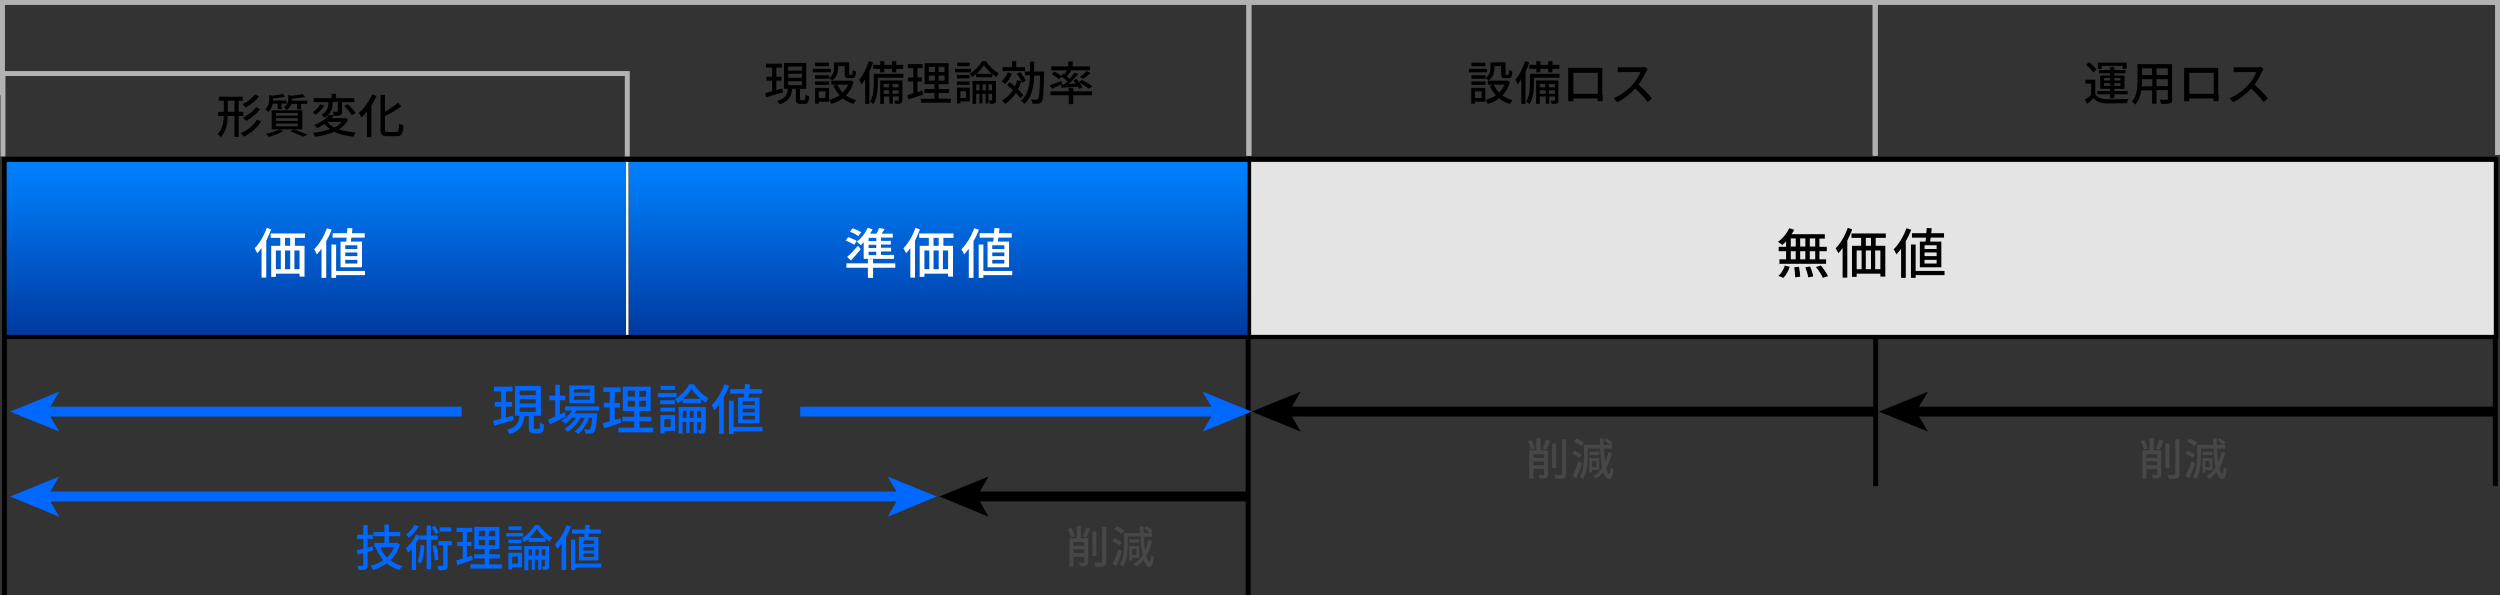 <?xml version="1.0" encoding="utf-8"?>
<!-- Generator: Adobe Illustrator 27.7.0, SVG Export Plug-In . SVG Version: 6.00 Build 0)  -->
<svg version="1.1" id="レイヤー_1" xmlns="http://www.w3.org/2000/svg" xmlns:xlink="http://www.w3.org/1999/xlink" x="0px"
	 y="0px" width="1013.1px" height="241.2px" viewBox="0 0 1013.1 241.2" style="enable-background:new 0 0 1013.1 241.2;"
	 xml:space="preserve">
<rect x="0" y="0" width="1013.1" height="241.2" fill="#333333" stroke="none"/>
<style type="text/css">
	.st0{fill:url(#SVGID_1_);stroke:#000000;stroke-width:1.001;stroke-miterlimit:10;}
	
		.st1{fill:url(#SVGID_00000086683199066444526100000007204584730576802445_);stroke:#000000;stroke-width:1.001;stroke-miterlimit:10;}
	.st2{fill:#E4E4E4;stroke:#000000;stroke-width:1.417;stroke-miterlimit:10;}
	.st3{fill:#FFFFFF;}
	.st4{fill:#0067FF;}
	.st5{fill:#474747;}
	.st6{fill:none;stroke:#B2B2B2;stroke-width:2;stroke-miterlimit:10;}
	.st7{fill:none;stroke:#000000;stroke-width:2;stroke-miterlimit:10;}
	.st8{fill:none;stroke:#FFFFFF;stroke-width:1.004;stroke-miterlimit:10;}
</style>
<linearGradient id="SVGID_1_" gradientUnits="userSpaceOnUse" x1="127.784" y1="136.767" x2="127.784" y2="64.012">
	<stop  offset="0" style="stop-color:#00379D"/>
	<stop  offset="0.278" style="stop-color:#004EBC"/>
	<stop  offset="0.76" style="stop-color:#0073EC"/>
	<stop  offset="1" style="stop-color:#0081FF"/>
</linearGradient>
<rect x="1.3" y="64" class="st0" width="253" height="72.8"/>
<linearGradient id="SVGID_00000181772227818823647000000001957658915203578530_" gradientUnits="userSpaceOnUse" x1="380.207" y1="136.767" x2="380.207" y2="64.012">
	<stop  offset="0" style="stop-color:#00379D"/>
	<stop  offset="0.278" style="stop-color:#004EBC"/>
	<stop  offset="0.76" style="stop-color:#0073EC"/>
	<stop  offset="1" style="stop-color:#0081FF"/>
</linearGradient>
<rect x="254.3" y="64" style="fill:url(#SVGID_00000181772227818823647000000001957658915203578530_);stroke:#000000;stroke-width:1.001;stroke-miterlimit:10;" width="251.9" height="72.8"/>
<rect x="506.3" y="64.2" class="st2" width="505" height="72.5"/>
<g>
	<path class="st3" d="M109.9,93c-0.6,1.5-1.3,3.1-2,4.5v15H106v-12c-0.6,0.8-1.1,1.5-1.7,2.1c-0.2-0.4-0.8-1.5-1.1-2
		c2-2,3.8-5.1,4.9-8.3L109.9,93z M119.5,96.4v3.2h3.9v12.5h-2v-1.2h-9.6v1.3h-1.9V99.6h3.7v-3.2h-3.9v-1.8h13.9v1.8H119.5z
		 M111.8,109.1h2v-7.6h-2V109.1z M117.6,96.4h-2.1v3.2h2.1V96.4z M115.5,101.5v7.6h2.1v-7.6H115.5z M121.4,101.5h-2.1v7.6h2.1V101.5
		z"/>
	<path class="st3" d="M134.4,93.1c-0.6,1.6-1.3,3.1-2.2,4.6v14.9h-1.9v-11.8c-0.6,0.8-1.3,1.6-1.9,2.3c-0.2-0.5-0.8-1.6-1.1-2.1
		c2.1-2,4-5.3,5.2-8.5L134.4,93.1z M147.9,111.5h-11.7v1.1h-1.9V99.1h1.9v10.7h11.7V111.5z M140.3,97.9c0.1-0.5,0.1-1,0.2-1.6h-5.7
		v-1.8h5.8c0.1-0.7,0.1-1.5,0.2-2.1l2,0.1c0,0.6-0.1,1.3-0.2,2h5.2v1.8h-5.4c-0.1,0.5-0.2,1.1-0.2,1.6h4.5v10.4H138V97.9H140.3z
		 M144.8,99.4h-4.9v1.5h4.9V99.4z M144.8,102.3h-4.9v1.5h4.9V102.3z M144.8,105.3h-4.9v1.5h4.9V105.3z"/>
</g>
<g>
	<path d="M96.7,47v8.5H95V47h-2.7c-0.1,3.1-0.6,6.2-2.8,8.6c-0.3-0.4-0.9-1-1.3-1.2c2-2.1,2.4-4.7,2.5-7.4h-2.3v-1.7h2.3v-4.5h-2
		v-1.6h9.7v1.6h-1.7v4.5h1.9V47H96.7z M95,45.3v-4.5h-2.7v4.5H95z M105.8,49.2c-1.6,2.7-4.2,4.8-7,6.2c-0.3-0.5-0.8-1-1.3-1.4
		c2.7-1.1,5.2-3.1,6.6-5.5L105.8,49.2z M105,39c-1.4,1.8-3.5,3.5-5.4,4.6c-0.3-0.4-0.8-0.9-1.3-1.3c1.8-0.9,3.9-2.5,5-4L105,39z
		 M105.4,44.2c-1.4,1.9-3.6,3.7-5.6,4.8c-0.3-0.4-0.8-0.9-1.3-1.3c1.9-1,4.1-2.6,5.3-4.3L105.4,44.2z"/>
	<path d="M110.5,42.1c-0.2,1.1-0.7,2.3-1.8,3.3c-0.2-0.4-0.8-0.9-1.2-1.1c1.4-1.2,1.6-2.8,1.6-4v-1.8l1.2,0.3
		c1.6-0.2,3.2-0.5,4.2-0.8l1.1,1.1c-1.4,0.4-3.3,0.7-5,0.8v0.4c0,0.1,0,0.3,0,0.4h5.5v1.3h-2v2.2h-1.6v-2.2H110.5z M114.8,53.1
		c-1.5,0.9-3.9,1.8-5.8,2.4c-0.3-0.3-0.9-1-1.3-1.3c2-0.4,4.2-1,5.5-1.8L114.8,53.1z M110.1,44.7h12.4v7.7h-12.4V44.7z M111.8,46.9
		h8.9v-1.1h-8.9V46.9z M111.8,49h8.9v-1.1h-8.9V49z M111.8,51.2h8.9v-1.1h-8.9V51.2z M118.1,42.1c-0.3,0.9-0.9,1.8-2,2.5
		c-0.2-0.4-0.7-1-1.1-1.2c1.6-1,1.8-2.2,1.8-3.2v-1.7l1.3,0.3c1.7-0.2,3.4-0.4,4.5-0.7l1.1,1.1c-1.5,0.4-3.5,0.7-5.4,0.8v0.3
		c0,0.2,0,0.3,0,0.5h6.2v1.3H122v2.2h-1.6v-2.2H118.1z M119,52.4c2,0.7,4.3,1.6,5.7,2.2l-2,0.8c-1.1-0.6-3.1-1.5-5.1-2.1L119,52.4z"
		/>
	<path d="M141.1,48.6c-0.9,1.6-2.2,2.8-3.8,3.8c1.9,0.7,4.3,1.1,6.9,1.3c-0.4,0.4-0.8,1.2-1,1.7c-3-0.3-5.6-0.9-7.7-2
		c-2.3,1-5,1.7-7.8,2c-0.1-0.4-0.5-1.2-0.9-1.6c2.5-0.2,4.9-0.7,7-1.5c-0.9-0.6-1.6-1.3-2.2-2.1c-0.9,0.6-1.9,1.2-3.1,1.7
		c-0.2-0.4-0.8-1-1.1-1.3c2.9-1.1,4.9-2.6,6-4.1l1.9,0.3c-0.3,0.4-0.6,0.7-0.9,1.1h5.4l0.3-0.1L141.1,48.6z M131.4,42.7
		c-0.8,1.4-2.1,2.9-3.5,3.8c-0.3-0.3-0.9-0.8-1.2-1c1.3-0.8,2.5-2.1,3-3.2L131.4,42.7z M134.8,41.4c0,2-0.3,4.5-3.2,6.3
		c-0.3-0.4-0.9-0.9-1.3-1.2c2.6-1.5,2.8-3.6,2.8-5.1h-6v-1.6h7.3V38h1.8v1.8h7.4v1.6h-5v3.8c0,0.8-0.1,1.3-0.7,1.5
		c-0.6,0.2-1.4,0.2-2.6,0.2c-0.1-0.5-0.3-1.1-0.5-1.6c0.8,0,1.6,0,1.8,0c0.2,0,0.3-0.1,0.3-0.3v-3.8L134.8,41.4L134.8,41.4z
		 M132.7,49.4c0.7,0.9,1.6,1.7,2.8,2.3c1.2-0.6,2.2-1.4,3-2.3L132.7,49.4L132.7,49.4z M140.9,42.2c1.2,1,2.6,2.6,3.2,3.6l-1.5,0.9
		c-0.6-1-1.9-2.6-3.1-3.7L140.9,42.2z"/>
	<path d="M152.6,38.9c-0.6,1.3-1.3,2.6-2.1,3.9v12.7h-1.8V45.2c-0.7,0.9-1.5,1.7-2.2,2.4c-0.2-0.5-0.7-1.4-1.1-1.8
		c2.1-1.8,4.1-4.6,5.4-7.5L152.6,38.9z M160.5,53.5c1,0,1.1-0.7,1.3-3.4c0.4,0.3,1.2,0.6,1.7,0.8c-0.2,3.2-0.7,4.3-2.8,4.3H157
		c-2.1,0-2.8-0.6-2.8-2.9V38.5h1.8v6.8c2-1.1,4-2.5,5.3-3.7l1.3,1.5c-1.8,1.4-4.3,2.8-6.6,3.9v5.2c0,1.1,0.2,1.3,1.2,1.3H160.5z"/>
</g>
<g>
	<path d="M317.3,37.4c-2.4,0.7-4.9,1.4-6.8,2l-0.4-1.7c0.8-0.2,1.8-0.4,2.8-0.7v-4.3h-2.3v-1.6h2.3v-3.7h-2.5v-1.6h6.5v1.6h-2.3v3.7
		h2.1v1.6h-2.1v3.8l2.4-0.7L317.3,37.4z M325.9,40.5c0.4,0,0.5-0.3,0.5-2.2c0.3,0.3,1,0.6,1.5,0.7c-0.2,2.4-0.6,3.1-1.8,3.1h-1.7
		c-1.5,0-1.9-0.5-1.9-2.1v-4H321c-0.3,3-1.3,5.1-5.1,6.3c-0.2-0.4-0.6-1.1-1-1.4c3.4-0.9,4.1-2.5,4.4-4.9h-1.6V25.5h9V36h-2.5v4
		c0,0.5,0.1,0.6,0.5,0.6H325.9z M319.4,28.6h5.6V27h-5.6V28.6z M319.4,31.5h5.6v-1.6h-5.6V31.5z M319.4,34.5h5.6v-1.6h-5.6V34.5z"/>
	<path d="M336.7,29.3h-7.3v-1.4h7.3V29.3z M336,41.2h-4.2v0.8h-1.5v-6.4h5.7V41.2z M336,31.6c1.7-1.2,2-2.7,2-4v-2.3h6.1v4.5
		c0,0.4,0,0.5,0.3,0.5h0.7c0.3,0,0.4-0.2,0.4-2c0.3,0.3,1,0.6,1.4,0.6c-0.1,2.3-0.6,2.8-1.7,2.8h-1.2c-1.3,0-1.7-0.4-1.7-2v-2.9
		h-2.7v0.7c0,1.7-0.4,3.8-2.4,5.1C337,32.4,336.4,31.8,336,31.6v0.3h-5.7v-1.4h5.7V31.6z M330.3,33h5.7v1.4h-5.7V33z M335.9,26.8
		h-5.6v-1.4h5.6V26.8z M331.8,37v2.7h2.7V37H331.8z M345.9,33.2c-0.6,2.3-1.7,4.1-3.1,5.5c1.2,0.8,2.6,1.5,4.2,1.9
		c-0.4,0.3-0.9,1.1-1.1,1.5c-1.7-0.5-3.1-1.2-4.4-2.2c-1.3,1-2.9,1.7-4.6,2.2c-0.2-0.4-0.6-1.2-0.9-1.6c1.5-0.4,3-1,4.2-1.9
		c-1-1.1-1.8-2.3-2.5-3.8l1.6-0.5c0.5,1.2,1.3,2.3,2.2,3.2c0.9-0.9,1.7-2,2.2-3.2h-6.8v-1.6h7.6l0.3-0.1L345.9,33.2z"/>
	<path d="M353.8,25.3c-0.4,1.3-0.9,2.5-1.5,3.7v13.1h-1.7V32.1c-0.5,0.8-1,1.5-1.5,2.1c-0.2-0.4-0.6-1.4-0.9-1.9
		c1.6-1.8,3-4.7,3.9-7.5L353.8,25.3z M366.1,31.5h-10.4V34c0,2.4-0.3,5.9-1.8,8.2c-0.3-0.3-0.9-0.9-1.3-1.1c1.3-2.1,1.5-5,1.5-7.1
		v-4.1h12V31.5z M356.7,27.9h-2.9v-1.6h2.9v-1.5h1.6v1.5h3.2v-1.5h1.7v1.5h2.8v1.6h-2.8v1.4h-1.7v-1.4h-3.2v1.4h-1.6V27.9z
		 M365.6,40.6c0,0.7-0.1,1.1-0.6,1.3c-0.5,0.2-1.2,0.2-2.2,0.2c-0.1-0.4-0.2-1-0.4-1.3c0.7,0,1.3,0,1.5,0c0.2,0,0.3-0.1,0.3-0.3
		v-1.4h-2.4v2.9h-1.4v-2.9h-2.2v3h-1.5v-9.5h9V40.6z M358.1,34v1.4h2.2V34H358.1z M360.3,38v-1.4h-2.2V38H360.3z M361.7,34v1.4h2.4
		V34H361.7z M364.1,38v-1.4h-2.4V38H364.1z"/>
	<path d="M374.1,38.3c-2.1,0.7-4.3,1.5-6,2l-0.4-1.8c0.7-0.2,1.5-0.4,2.4-0.7V33h-2.1v-1.6h2.1v-3.8h-2.2V26h6v1.6h-2.1v3.8h1.8V33
		h-1.8v4.3c0.6-0.2,1.3-0.4,2-0.6L374.1,38.3z M385.3,40v1.6h-12.1V40h5.5v-2.3h-4.1v-1.6h4.1v-2h-4v-8.5h9.7v8.5h-4v2h4.2v1.6h-4.2
		V40H385.3z M376.4,29.2h2.5v-2.1h-2.5V29.2z M376.4,32.7h2.5v-2.1h-2.5V32.7z M382.8,27.1h-2.4v2.1h2.4V27.1z M382.8,30.6h-2.4v2.1
		h2.4V30.6z"/>
	<path d="M393.5,29.3H387v-1.4h6.5V29.3z M392.9,41.1h-3.7v0.8h-1.4v-6.4h5.2V41.1z M392.9,31.8h-5.1v-1.4h5.1V31.8z M387.8,33h5.1
		v1.4h-5.1V33z M392.9,26.8h-5v-1.4h5V26.8z M389.2,37v2.7h2.3V37H389.2z M399.5,24.8c1.3,1.9,3.3,3.9,5.2,4.9c-0.3,0.4-0.7,1-1,1.5
		c-0.5-0.3-1.1-0.8-1.6-1.2v1.3h-6.5v-1.3c-0.6,0.5-1.1,0.9-1.7,1.3c-0.2-0.4-0.6-1.1-0.9-1.4c2-1.2,4-3.4,5-5.1H399.5z M403.6,40.6
		c0,0.7-0.1,1.1-0.6,1.3c-0.4,0.2-1,0.2-1.8,0.2c-0.1-0.4-0.2-1-0.4-1.4c0.5,0,0.9,0,1,0c0.2,0,0.2-0.1,0.2-0.2V38h-1.4v3.9h-1.2V38
		h-1.3v3.9h-1.2V38h-1.3v4.1h-1.5v-9.3h9.5V40.6z M396.9,36.6v-2.4h-1.3v2.4H396.9z M401.9,29.9c-1.2-1.1-2.4-2.4-3.2-3.5
		c-0.7,1.1-1.7,2.4-2.9,3.5H401.9z M399.5,36.6v-2.4h-1.3v2.4H399.5z M402,36.6v-2.4h-1.4v2.4H402z"/>
	<path d="M410.1,29.8c-0.6,1.6-1.7,3.3-2.8,4.3c-0.3-0.3-1-0.8-1.4-1.1c1-0.9,2-2.3,2.5-3.7L410.1,29.8z M413.8,32.9
		c-0.3,1.2-0.8,2.3-1.3,3.3c0.9,0.8,1.7,1.6,2.2,2.3l-1.1,1.4c-0.4-0.6-1.1-1.4-1.9-2.2c-1.2,1.8-2.6,3.3-4.4,4.4
		c-0.2-0.4-0.9-1.1-1.2-1.4c1.8-1,3.3-2.4,4.4-4.2c-0.8-0.7-1.6-1.4-2.4-2l1-1.2c0.7,0.5,1.4,1.1,2.2,1.7c0.4-0.8,0.6-1.6,0.9-2.5
		L413.8,32.9z M415.5,28.8h-9.2v-1.6h3.8v-2.4h1.7v2.4h3.6V28.8z M414.2,33.5c-0.4-1-1.3-2.5-2.2-3.6l1.4-0.7
		c0.9,1.1,1.9,2.5,2.3,3.5L414.2,33.5z M423.1,29c0,0,0,0.6,0,0.8c-0.2,7.8-0.3,10.5-0.9,11.4c-0.4,0.6-0.8,0.7-1.4,0.8
		c-0.6,0.1-1.5,0.1-2.4,0c0-0.5-0.2-1.2-0.5-1.7c0.9,0.1,1.7,0.1,2.1,0.1c0.3,0,0.5-0.1,0.7-0.3c0.4-0.5,0.6-2.9,0.8-9.5h-2.4
		c-0.2,4.9-1.1,9-4,11.5c-0.3-0.4-0.9-1-1.3-1.3c2.7-2.3,3.4-5.9,3.6-10.3h-2.1V29h2.1c0-1.3,0-2.6,0-4h1.7c0,1.4,0,2.7-0.1,4H423.1
		z"/>
	<path d="M429.9,34.3c-1.2,0.6-2.5,1.2-3.6,1.7l-0.9-1.4c1.2-0.4,3-1.1,4.7-1.8l0.3,1.3l-0.3,0.2l1.2-0.1c0.4-0.4,0.9-0.9,1.3-1.3
		c-0.7-0.6-1.8-1.4-2.7-2l0.9-1c0.2,0.1,0.3,0.2,0.5,0.3c0.4-0.6,0.8-1.2,1.1-1.7h-6.4v-1.6h6.9v-2h1.8v2h7v1.6h-8l0.4,0.2
		c-0.6,0.8-1.3,1.6-1.8,2.3c0.4,0.3,0.9,0.6,1.2,0.9c0.7-0.8,1.4-1.6,1.9-2.4L437,30c-1.1,1.3-2.5,2.8-3.8,4l2.7-0.1
		c-0.3-0.4-0.6-0.9-0.9-1.3l1.3-0.6c0.3,0.4,0.7,0.8,1,1.3l1.1-0.9c1.4,0.7,3.2,1.7,4.2,2.5l-1.3,1.1c-0.8-0.7-2.4-1.8-3.8-2.5
		c0.5,0.7,0.9,1.3,1.1,1.9l-1.3,0.7c-0.1-0.3-0.3-0.6-0.5-1c-2.4,0.2-4.7,0.4-6.5,0.5L429.9,34.3z M434.9,37h7.6v1.6h-7.6v3.6h-1.8
		v-3.6h-7.4V37h7.4v-1.4h1.8V37z M427.3,29c1,0.5,2.3,1.4,3,2l-1.2,1.1c-0.6-0.6-1.9-1.5-2.9-2.1L427.3,29z M437.6,31.2
		c0.9-0.6,2.1-1.7,2.8-2.4l1.6,0.8c-1,0.9-2.1,1.7-3,2.3L437.6,31.2z"/>
</g>
<g>
	<path class="st4" d="M208.2,170.2c-2.8,0.8-5.7,1.7-7.9,2.3l-0.5-2c0.9-0.2,2.1-0.5,3.3-0.8v-4.9h-2.6v-1.9h2.6v-4.3h-2.9v-1.9h7.5
		v1.9h-2.7v4.3h2.5v1.9h-2.5v4.4l2.8-0.8L208.2,170.2z M218.2,173.9c0.5,0,0.6-0.3,0.6-2.6c0.4,0.3,1.2,0.6,1.7,0.8
		c-0.2,2.8-0.7,3.5-2.1,3.5h-1.9c-1.8,0-2.2-0.6-2.2-2.4v-4.6h-1.8c-0.4,3.5-1.5,6-6,7.3c-0.2-0.5-0.7-1.3-1.1-1.7
		c3.9-1,4.8-2.9,5.1-5.7h-1.8v-12.1h10.5v12.1h-2.9v4.6c0,0.6,0.1,0.7,0.5,0.7H218.2z M210.6,160.1h6.5v-1.8h-6.5V160.1z
		 M210.6,163.5h6.5v-1.8h-6.5V163.5z M210.6,166.9h6.5v-1.8h-6.5V166.9z"/>
	<path class="st4" d="M229.3,168.8c-2.2,1.1-4.6,2.3-6.4,3.2l-0.8-2c0.8-0.3,1.8-0.7,2.9-1.2v-6.6h-2.4v-1.9h2.4v-4.4h1.9v4.4h2.2
		v1.9h-2.2v5.7c0.7-0.3,1.3-0.6,2-0.9L229.3,168.8z M233.6,166.2c-0.2,0.5-0.5,0.9-0.8,1.3h9.2c0,0,0,0.5,0,0.8
		c-0.4,4.4-0.7,6.1-1.3,6.8c-0.4,0.4-0.8,0.5-1.3,0.6c-0.5,0-1.3,0.1-2.2,0c0-0.5-0.2-1.2-0.5-1.7c0.7,0.1,1.4,0.1,1.7,0.1
		c0.3,0,0.5,0,0.7-0.2c0.3-0.4,0.6-1.6,0.9-4.7h-1.3c-0.9,2.6-2.6,5.3-4.4,6.7c-0.3-0.4-1-0.9-1.5-1.1c1.7-1.1,3.3-3.3,4.2-5.5h-1.7
		c-1.2,2.2-3.3,4.5-5.2,5.7c-0.3-0.4-0.9-0.9-1.4-1.2c1.7-0.9,3.5-2.7,4.8-4.5h-1.8c-0.8,0.9-1.8,1.7-2.7,2.4c-0.3-0.3-1-1-1.4-1.3
		c1.7-0.9,3.1-2.4,4.2-4h-2.8v-1.7h13.8v1.7H233.6z M240.9,163.4h-10.2v-7.2h10.2V163.4z M239,157.7h-6.4v1.4h6.4V157.7z M239,160.5
		h-6.4v1.5h6.4V160.5z"/>
	<path class="st4" d="M251.7,171.3c-2.4,0.8-5,1.7-6.9,2.3l-0.5-2.1c0.8-0.2,1.8-0.5,2.8-0.8v-5.6h-2.4v-1.9h2.4v-4.4h-2.6V157h7
		v1.9h-2.4v4.4h2.1v1.9h-2.1v5c0.7-0.2,1.5-0.5,2.3-0.7L251.7,171.3z M264.7,173.3v1.9h-14.1v-1.9h6.4v-2.6h-4.8v-1.8h4.8v-2.3h-4.6
		v-9.9h11.3v9.9h-4.6v2.3h4.9v1.8h-4.9v2.6H264.7z M254.4,160.7h2.9v-2.4h-2.9V160.7z M254.4,164.8h2.9v-2.4h-2.9V164.8z
		 M261.8,158.4H259v2.4h2.8V158.4z M261.8,162.4H259v2.4h2.8V162.4z"/>
	<path class="st4" d="M274.2,160.9h-7.6v-1.6h7.6V160.9z M273.6,174.6h-4.3v1h-1.7v-7.4h6V174.6z M273.5,163.8h-6v-1.6h6V163.8z
		 M267.6,165.2h6v1.6h-6V165.2z M273.5,158h-5.8v-1.6h5.8V158z M269.2,169.8v3.2h2.6v-3.2H269.2z M281.1,155.7
		c1.5,2.2,3.8,4.5,6,5.7c-0.4,0.5-0.8,1.2-1.1,1.8c-0.6-0.4-1.3-0.9-1.9-1.4v1.6h-7.5v-1.5c-0.6,0.6-1.3,1.1-2,1.5
		c-0.2-0.5-0.7-1.2-1-1.7c2.3-1.4,4.6-3.9,5.7-6H281.1z M285.9,174c0,0.8-0.1,1.2-0.6,1.5c-0.5,0.3-1.1,0.3-2,0.3
		c-0.1-0.4-0.3-1.1-0.5-1.6c0.5,0,1,0,1.1,0c0.2,0,0.2-0.1,0.2-0.3V171h-1.6v4.5h-1.4V171h-1.6v4.5h-1.4V171h-1.5v4.7H275v-10.8h11
		V174z M278.2,169.3v-2.8h-1.5v2.8H278.2z M283.9,161.6c-1.4-1.2-2.8-2.7-3.7-4c-0.8,1.3-2,2.8-3.4,4H283.9z M281.1,169.3v-2.8h-1.6
		v2.8H281.1z M284.1,169.3v-2.8h-1.6v2.8H284.1z"/>
	<path class="st4" d="M295.5,156.3c-0.6,1.6-1.3,3.1-2.2,4.6v14.9h-1.9V164c-0.6,0.8-1.3,1.6-1.9,2.3c-0.2-0.5-0.8-1.6-1.1-2.1
		c2.1-2,4-5.3,5.2-8.5L295.5,156.3z M309,174.8h-11.7v1.1h-1.9v-13.5h1.9V173H309V174.8z M301.4,161.1c0.1-0.5,0.1-1,0.2-1.6h-5.7
		v-1.8h5.8c0.1-0.7,0.1-1.5,0.2-2.1l2,0.1c0,0.6-0.1,1.3-0.2,2h5.2v1.8h-5.4c-0.1,0.5-0.2,1.1-0.2,1.6h4.5v10.4h-8.7v-10.4H301.4z
		 M305.8,162.6H301v1.5h4.9V162.6z M305.8,165.6H301v1.5h4.9V165.6z M305.8,168.5H301v1.5h4.9V168.5z"/>
</g>
<g>
	<path class="st4" d="M151.3,223c-0.8,0.2-1.5,0.4-2.3,0.7v5.3c0,1-0.2,1.5-0.8,1.7c-0.6,0.3-1.5,0.3-2.8,0.3
		c-0.1-0.4-0.3-1.2-0.6-1.7c0.9,0,1.7,0,2,0c0.3,0,0.4-0.1,0.4-0.4v-4.7c-0.8,0.2-1.5,0.4-2.2,0.6l-0.5-1.8c0.8-0.2,1.7-0.4,2.7-0.6
		v-4h-2.5v-1.7h2.5v-3.9h1.8v3.9h2.1v1.7H149v3.5l2.1-0.5L151.3,223z M162.1,220.5c-0.8,2.8-2.1,4.9-3.9,6.6c1.4,1,3,1.8,4.9,2.3
		c-0.4,0.4-0.9,1.1-1.2,1.6c-2-0.6-3.7-1.5-5.2-2.7c-1.6,1.2-3.5,2.1-5.5,2.7c-0.2-0.5-0.7-1.3-1-1.7c1.9-0.5,3.6-1.2,5.1-2.3
		c-1.3-1.5-2.3-3.2-3.1-5.2l0.3-0.1h-0.8v-1.7h4.1v-2.7h-4.5v-1.7h4.5v-3h1.8v3h4.6v1.7h-4.6v2.7h2.8l0.3-0.1L162.1,220.5z
		 M154.1,221.8c0.6,1.6,1.5,2.9,2.7,4.1c1.2-1.1,2.2-2.5,2.9-4.1H154.1z"/>
	<path class="st4" d="M174.6,218.7v12h-1.7v-12h-2.8v-1.1c-0.4,0.9-0.9,1.7-1.5,2.5V231h-1.7v-8.6c-0.5,0.6-1,1.1-1.5,1.5
		c-0.2-0.4-0.7-1.3-1-1.7c1.6-1.3,3.3-3.4,4.2-5.6l1.5,0.5V217h2.8v-4h1.7v4h2.8v1.7H174.6z M169.7,213.3c-1,1.7-2.6,3.5-4.1,4.7
		c-0.2-0.4-0.7-1-1-1.4c1.3-1,2.8-2.6,3.4-3.9L169.7,213.3z M172,221.1c-0.2,2.8-0.6,5.5-1.5,7.3c-0.2-0.2-0.9-0.7-1.3-0.9
		c0.8-1.6,1.1-4.2,1.2-6.7L172,221.1z M176.5,216.5c-0.2-0.7-0.9-1.9-1.5-2.8l1.2-0.6c0.6,0.8,1.3,2,1.6,2.7L176.5,216.5z
		 M176.7,220.9c0.5,1.9,0.9,4.3,1,5.9l-1.5,0.3c-0.1-1.6-0.5-4-0.9-5.9L176.7,220.9z M183.1,221h-1.7v8c0,0.9-0.1,1.5-0.8,1.8
		c-0.6,0.3-1.5,0.3-2.9,0.3c-0.1-0.5-0.3-1.3-0.5-1.8c0.9,0,1.8,0,2.1,0c0.3,0,0.3-0.1,0.3-0.3V221h-2v-1.7h5.5V221z M182.8,215.4
		h-4.7v-1.7h4.7V215.4z"/>
	<path class="st4" d="M191.6,226.9c-2.2,0.8-4.5,1.5-6.3,2.1l-0.4-1.9c0.7-0.2,1.6-0.4,2.6-0.7v-5.1h-2.2v-1.7h2.2v-4H185v-1.7h6.4
		v1.7h-2.2v4h1.9v1.7h-1.9v4.5c0.7-0.2,1.4-0.4,2.1-0.7L191.6,226.9z M203.4,228.7v1.7h-12.8v-1.7h5.8v-2.4h-4.3v-1.7h4.3v-2.1h-4.2
		v-9h10.2v9h-4.2v2.1h4.4v1.7h-4.4v2.4H203.4z M194,217.3h2.6v-2.2H194V217.3z M194,221h2.6v-2.2H194V221z M200.7,215.1h-2.6v2.2
		h2.6V215.1z M200.7,218.8h-2.6v2.2h2.6V218.8z"/>
	<path class="st4" d="M212,217.4h-6.9V216h6.9V217.4z M211.4,229.9h-3.9v0.9H206V224h5.5V229.9z M211.4,220.1H206v-1.4h5.4V220.1z
		 M206,221.3h5.4v1.5H206V221.3z M211.3,214.8h-5.2v-1.5h5.2V214.8z M207.5,225.5v2.9h2.4v-2.9H207.5z M218.3,212.7
		c1.4,2,3.5,4.1,5.5,5.2c-0.4,0.4-0.8,1.1-1,1.6c-0.6-0.4-1.1-0.8-1.7-1.3v1.4h-6.9v-1.3c-0.6,0.5-1.2,1-1.8,1.4
		c-0.2-0.5-0.6-1.1-0.9-1.5c2.1-1.3,4.2-3.6,5.2-5.4H218.3z M222.6,229.3c0,0.7-0.1,1.1-0.6,1.4c-0.4,0.2-1,0.3-1.9,0.3
		c-0.1-0.4-0.3-1-0.5-1.4c0.5,0,0.9,0,1,0c0.2,0,0.2-0.1,0.2-0.2v-2.6h-1.4v4.1h-1.3v-4.1h-1.4v4.1h-1.2v-4.1h-1.4v4.3h-1.6v-9.8h10
		V229.3z M215.6,225.1v-2.5h-1.4v2.5H215.6z M220.8,218c-1.3-1.1-2.5-2.5-3.3-3.7c-0.7,1.2-1.8,2.5-3.1,3.7H220.8z M218.3,225.1
		v-2.5h-1.4v2.5H218.3z M221,225.1v-2.5h-1.4v2.5H221z"/>
	<path class="st4" d="M231.4,213.3c-0.5,1.4-1.2,2.9-2,4.2V231h-1.8v-10.7c-0.6,0.8-1.1,1.5-1.7,2.1c-0.2-0.4-0.7-1.4-1-1.9
		c1.9-1.9,3.7-4.8,4.7-7.7L231.4,213.3z M243.7,230h-10.6v1h-1.7v-12.3h1.7v9.7h10.6V230z M236.7,217.6c0.1-0.4,0.1-0.9,0.2-1.4
		h-5.1v-1.6h5.3c0.1-0.7,0.1-1.3,0.1-1.9l1.8,0.1c0,0.6-0.1,1.2-0.2,1.8h4.7v1.6h-4.9c-0.1,0.5-0.1,1-0.2,1.4h4.1v9.5h-7.9v-9.5
		H236.7z M240.8,219h-4.4v1.4h4.4V219z M240.8,221.7h-4.4v1.4h4.4V221.7z M240.8,224.3h-4.4v1.4h4.4V224.3z"/>
</g>
<g>
	<path class="st5" d="M620.4,182.2c-0.2-0.9-0.7-2.4-1.2-3.4l1.4-0.5c0.5,1.1,1.1,2.4,1.3,3.4L620.4,182.2z M627.3,192.1
		c0,0.8-0.2,1.3-0.7,1.5c-0.5,0.3-1.4,0.3-2.6,0.3c-0.1-0.4-0.3-1.1-0.5-1.5c0.8,0,1.7,0,1.9,0c0.3,0,0.3-0.1,0.3-0.3V190h-4.4v4
		h-1.6v-11.5h2.9v-4.9h1.7v4.9h3V192.1z M621.4,184.1v1.5h4.4v-1.5H621.4z M625.7,188.6V187h-4.4v1.5H625.7z M625.2,181.8
		c0.5-1,1-2.5,1.3-3.6l1.7,0.4c-0.5,1.3-1.1,2.7-1.6,3.6L625.2,181.8z M630.7,189.7H629v-9.9h1.6V189.7z M634.7,178V192
		c0,1-0.3,1.5-0.9,1.8c-0.6,0.3-1.7,0.3-3.4,0.3c-0.1-0.5-0.4-1.3-0.6-1.7c1.2,0.1,2.3,0.1,2.7,0c0.3,0,0.5-0.1,0.5-0.4V178H634.7z"
		/>
	<path class="st5" d="M640,185.6c-0.6-0.6-1.9-1.3-2.9-1.8l0.9-1.2c1,0.4,2.3,1.1,3,1.7L640,185.6z M641.1,187.8
		c-0.6,2-1.5,4.2-2.3,6l-1.5-0.9c0.7-1.4,1.7-3.8,2.4-6L641.1,187.8z M640.8,180.8c-0.6-0.6-1.9-1.4-2.9-1.9l1-1.2
		c1,0.4,2.3,1.2,3,1.7L640.8,180.8z M653.2,183.5c-0.5,2.4-1.3,4.4-2.3,6.1c0.3,1.5,0.8,2.5,1.2,2.5c0.3,0,0.5-0.9,0.6-2.7
		c0.3,0.3,0.9,0.7,1.2,0.9c-0.4,3-1.1,3.8-1.8,3.8c-1,0-1.8-1-2.4-2.8c-0.8,1-1.8,1.9-2.9,2.7c-0.2-0.3-0.8-0.8-1.1-1.1
		c1.5-0.9,2.6-2,3.6-3.4c-0.4-2-0.7-4.7-0.8-7.7h-5.1v3.4c0,2.6-0.3,6.4-1.9,8.9c-0.3-0.3-0.9-0.7-1.3-0.9c1.5-2.3,1.7-5.6,1.7-8
		v-4.9h6.5c0-0.8-0.1-1.7-0.1-2.6h1.5c0,0.9,0,1.7,0.1,2.6h2.5c-0.5-0.6-1.4-1.3-2.3-1.9l0.9-0.8c0.8,0.5,1.9,1.2,2.4,1.8l-0.9,0.9
		h0.8v1.5H650c0.1,2,0.3,3.9,0.5,5.5c0.6-1.2,1-2.6,1.3-4.1L653.2,183.5z M648.1,184.4H644v-1.3h4.1V184.4z M645.2,190.5v1H644v-5.9
		h4.1v4.9H645.2z M645.2,186.9v2.4h1.7v-2.4H645.2z"/>
</g>
<g>
	<path class="st5" d="M434,217.8c-0.2-0.9-0.7-2.4-1.2-3.4l1.4-0.5c0.5,1.1,1.1,2.4,1.3,3.4L434,217.8z M441,227.7
		c0,0.8-0.2,1.3-0.7,1.5c-0.5,0.3-1.4,0.3-2.6,0.3c-0.1-0.4-0.3-1.1-0.5-1.5c0.8,0,1.7,0,1.9,0c0.3,0,0.3-0.1,0.3-0.3v-2.1H435v4
		h-1.6v-11.5h2.9v-4.9h1.7v4.9h3V227.7z M435,219.7v1.5h4.4v-1.5H435z M439.4,224.1v-1.5H435v1.5H439.4z M438.8,217.4
		c0.5-1,1-2.5,1.3-3.6l1.7,0.4c-0.5,1.3-1.1,2.7-1.6,3.6L438.8,217.4z M444.3,225.3h-1.6v-9.9h1.6V225.3z M448.3,213.5v14.1
		c0,1-0.3,1.5-0.9,1.8c-0.6,0.3-1.7,0.3-3.4,0.3c-0.1-0.5-0.4-1.3-0.6-1.7c1.2,0.1,2.3,0.1,2.7,0c0.3,0,0.5-0.1,0.5-0.4v-14.1H448.3
		z"/>
	<path class="st5" d="M453.6,221.1c-0.6-0.6-1.9-1.3-2.9-1.8l0.9-1.2c1,0.4,2.3,1.1,3,1.7L453.6,221.1z M454.7,223.4
		c-0.6,2-1.5,4.2-2.3,6l-1.5-0.9c0.7-1.4,1.7-3.8,2.4-6L454.7,223.4z M454.5,216.4c-0.6-0.6-1.9-1.4-2.9-1.9l1-1.2
		c1,0.4,2.3,1.2,3,1.7L454.5,216.4z M466.9,219.1c-0.5,2.4-1.3,4.4-2.3,6.1c0.3,1.5,0.8,2.5,1.2,2.5c0.3,0,0.5-0.9,0.6-2.7
		c0.3,0.3,0.9,0.7,1.2,0.9c-0.4,3-1.1,3.8-1.8,3.8c-1,0-1.8-1-2.4-2.8c-0.8,1-1.8,1.9-2.9,2.7c-0.2-0.3-0.8-0.8-1.1-1.1
		c1.5-0.9,2.6-2,3.6-3.4c-0.4-2-0.7-4.7-0.8-7.7H457v3.4c0,2.6-0.3,6.4-1.9,8.9c-0.3-0.3-0.9-0.7-1.3-0.9c1.5-2.3,1.7-5.6,1.7-8V216
		h6.5c0-0.8-0.1-1.7-0.1-2.6h1.5c0,0.9,0,1.7,0.1,2.6h2.5c-0.5-0.6-1.4-1.3-2.3-1.9l0.9-0.8c0.8,0.5,1.9,1.2,2.4,1.8l-0.9,0.9h0.8
		v1.5h-3.4c0.1,2,0.3,3.9,0.5,5.5c0.6-1.2,1-2.6,1.3-4.1L466.9,219.1z M461.7,219.9h-4.1v-1.3h4.1V219.9z M458.8,226.1v1h-1.2v-5.9
		h4.1v4.9H458.8z M458.8,222.4v2.4h1.7v-2.4H458.8z"/>
</g>
<g>
	<path class="st5" d="M868.8,182.2c-0.2-0.9-0.7-2.4-1.2-3.4l1.4-0.5c0.5,1.1,1.1,2.4,1.3,3.4L868.8,182.2z M875.8,192.1
		c0,0.8-0.2,1.3-0.7,1.5c-0.5,0.3-1.4,0.3-2.6,0.3c-0.1-0.4-0.3-1.1-0.5-1.5c0.8,0,1.7,0,1.9,0c0.3,0,0.3-0.1,0.3-0.3V190h-4.4v4
		h-1.6v-11.5h2.9v-4.9h1.7v4.9h3V192.1z M869.8,184.1v1.5h4.4v-1.5H869.8z M874.2,188.6V187h-4.4v1.5H874.2z M873.7,181.8
		c0.5-1,1-2.5,1.3-3.6l1.7,0.4c-0.5,1.3-1.1,2.7-1.6,3.6L873.7,181.8z M879.1,189.7h-1.6v-9.9h1.6V189.7z M883.2,178V192
		c0,1-0.3,1.5-0.9,1.8c-0.6,0.3-1.7,0.3-3.4,0.3c-0.1-0.5-0.4-1.3-0.6-1.7c1.2,0.1,2.3,0.1,2.7,0c0.3,0,0.5-0.1,0.5-0.4V178H883.2z"
		/>
	<path class="st5" d="M888.5,185.6c-0.6-0.6-1.9-1.3-2.9-1.8l0.9-1.2c1,0.4,2.3,1.1,3,1.7L888.5,185.6z M889.5,187.8
		c-0.6,2-1.5,4.2-2.3,6l-1.5-0.9c0.7-1.4,1.7-3.8,2.4-6L889.5,187.8z M889.3,180.8c-0.6-0.6-1.9-1.4-2.9-1.9l1-1.2
		c1,0.4,2.3,1.2,3,1.7L889.3,180.8z M901.7,183.5c-0.5,2.4-1.3,4.4-2.3,6.1c0.3,1.5,0.8,2.5,1.2,2.5c0.3,0,0.5-0.9,0.6-2.7
		c0.3,0.3,0.9,0.7,1.2,0.9c-0.4,3-1.1,3.8-1.8,3.8c-1,0-1.8-1-2.4-2.8c-0.8,1-1.8,1.9-2.9,2.7c-0.2-0.3-0.8-0.8-1.1-1.1
		c1.5-0.9,2.6-2,3.6-3.4c-0.4-2-0.7-4.7-0.8-7.7h-5.1v3.4c0,2.6-0.3,6.4-1.9,8.9c-0.3-0.3-0.9-0.7-1.3-0.9c1.5-2.3,1.7-5.6,1.7-8
		v-4.9h6.5c0-0.8-0.1-1.7-0.1-2.6h1.5c0,0.9,0,1.7,0.1,2.6h2.5c-0.5-0.6-1.4-1.3-2.3-1.9l0.9-0.8c0.8,0.5,1.9,1.2,2.4,1.8l-0.9,0.9
		h0.8v1.5h-3.4c0.1,2,0.3,3.9,0.5,5.5c0.6-1.2,1-2.6,1.3-4.1L901.7,183.5z M896.6,184.4h-4.1v-1.3h4.1V184.4z M893.7,190.5v1h-1.2
		v-5.9h4.1v4.9H893.7z M893.7,186.9v2.4h1.7v-2.4H893.7z"/>
</g>
<g>
	<path d="M602.6,29.3h-7.3v-1.4h7.3V29.3z M601.9,41.2h-4.2v0.8h-1.5v-6.4h5.7V41.2z M602,31.6c1.7-1.2,2-2.7,2-4v-2.3h6.1v4.5
		c0,0.4,0,0.5,0.3,0.5h0.7c0.3,0,0.4-0.2,0.4-2c0.3,0.3,1,0.6,1.4,0.6c-0.1,2.3-0.6,2.8-1.7,2.8h-1.2c-1.3,0-1.7-0.4-1.7-2v-2.9
		h-2.7v0.7c0,1.7-0.4,3.8-2.4,5.1C603,32.4,602.3,31.8,602,31.6v0.3h-5.7v-1.4h5.7V31.6z M596.3,33h5.7v1.4h-5.7V33z M601.9,26.8
		h-5.6v-1.4h5.6V26.8z M597.7,37v2.7h2.7V37H597.7z M611.9,33.2c-0.6,2.3-1.7,4.1-3.1,5.5c1.2,0.8,2.6,1.5,4.2,1.9
		c-0.4,0.3-0.9,1.1-1.1,1.5c-1.7-0.5-3.1-1.2-4.4-2.2c-1.3,1-2.9,1.7-4.6,2.2c-0.2-0.4-0.6-1.2-0.9-1.6c1.5-0.4,3-1,4.2-1.9
		c-1-1.1-1.8-2.3-2.5-3.8l1.6-0.5c0.5,1.2,1.3,2.3,2.2,3.2c0.9-0.9,1.7-2,2.2-3.2h-6.8v-1.6h7.6l0.3-0.1L611.9,33.2z"/>
	<path d="M619.7,25.3c-0.4,1.3-0.9,2.5-1.5,3.7v13.1h-1.7V32.1c-0.5,0.8-1,1.5-1.5,2.1c-0.2-0.4-0.6-1.4-0.9-1.9
		c1.6-1.8,3-4.7,3.9-7.5L619.7,25.3z M632,31.5h-10.4V34c0,2.4-0.3,5.9-1.8,8.2c-0.3-0.3-0.9-0.9-1.3-1.1c1.3-2.1,1.5-5,1.5-7.1
		v-4.1h12V31.5z M622.6,27.9h-2.9v-1.6h2.9v-1.5h1.6v1.5h3.2v-1.5h1.7v1.5h2.8v1.6h-2.8v1.4h-1.7v-1.4h-3.2v1.4h-1.6V27.9z
		 M631.6,40.6c0,0.7-0.1,1.1-0.6,1.3c-0.5,0.2-1.2,0.2-2.2,0.2c-0.1-0.4-0.2-1-0.4-1.3c0.7,0,1.3,0,1.5,0c0.2,0,0.3-0.1,0.3-0.3
		v-1.4h-2.4v2.9h-1.4v-2.9H624v3h-1.5v-9.5h9V40.6z M624,34v1.4h2.2V34H624z M626.3,38v-1.4H624V38H626.3z M627.7,34v1.4h2.4V34
		H627.7z M630.1,38v-1.4h-2.4V38H630.1z"/>
	<path d="M649.5,38.5c0,0.7,0,2.3,0,2.5h-2.1c0-0.1,0-0.5,0-1.1h-9.8c0,0.5,0,1,0,1.1h-2.1c0-0.2,0-1.7,0-2.5v-9.3
		c0-0.5,0-1.1,0-1.7c0.7,0,1.3,0,1.8,0h10.3c0.4,0,1.1,0,1.7,0c0,0.5,0,1.1,0,1.6V38.5z M637.6,29.4V38h9.9v-8.5H637.6z"/>
	<path d="M667.7,27.9c-0.1,0.2-0.4,0.7-0.6,1c-0.7,1.6-1.8,3.7-3.1,5.4c2,1.7,4.3,4.1,5.4,5.6l-1.7,1.5c-1.2-1.7-3.1-3.8-5-5.5
		c-2,2.2-4.6,4.2-7.3,5.5l-1.5-1.6c3.1-1.2,5.9-3.5,7.8-5.6c1.3-1.4,2.6-3.5,3-5h-7c-0.7,0-1.8,0.1-2.1,0.1v-2.1
		c0.4,0.1,1.5,0.1,2.1,0.1h7c0.7,0,1.3-0.1,1.7-0.2L667.7,27.9z"/>
</g>
<g>
	<path d="M849.1,38.2c0.8,1.3,2.3,1.9,4.4,2c2.1,0.1,6.6,0,9-0.1c-0.2,0.4-0.5,1.2-0.6,1.7c-2.2,0.1-6.2,0.1-8.4,0.1
		c-2.4-0.1-4-0.7-5.1-2.2c-0.8,0.8-1.6,1.5-2.6,2.4l-0.9-1.7c0.8-0.5,1.7-1.2,2.5-1.9v-4.6h-2.3v-1.6h4V38.2z M848.2,29.4
		c-0.5-1-1.8-2.3-2.9-3.2l1.3-1c1.1,0.9,2.4,2.1,3,3L848.2,29.4z M855.1,38.2h-5.2v-1.3h5.2v-0.9h-4v-5.4h4v-0.9h-4.5v-1.3h4.5v-1.2
		h1.7v1.2h4.6v1.3h-4.6v0.9h4.1v5.4h-4.1v0.9h5.4v1.3h-5.4v1.6h-1.7V38.2z M851.7,27.9h-1.6v-2.5h11.7v2.5h-1.6v-1.2h-8.5V27.9z
		 M852.6,32.6h2.5v-1h-2.5V32.6z M855.1,34.8v-1.1h-2.5v1.1H855.1z M856.8,31.6v1h2.5v-1H856.8z M859.3,33.7h-2.5v1.1h2.5V33.7z"/>
	<path d="M880.3,40c0,1-0.2,1.6-0.9,1.8c-0.7,0.3-1.8,0.3-3.6,0.3c-0.1-0.5-0.4-1.3-0.6-1.7c1.2,0.1,2.5,0,2.8,0
		c0.3,0,0.5-0.1,0.5-0.5v-3.4h-4.6V42h-1.8v-5.4h-4.4c-0.3,2.1-1,4.2-2.4,5.8c-0.3-0.3-1-1-1.4-1.2c2.1-2.3,2.3-5.7,2.3-8.3V26h14
		V40z M872.2,34.9v-2.8H868v0.8c0,0.6,0,1.3-0.1,2.1H872.2z M868,27.7v2.7h4.1v-2.7H868z M878.5,27.7h-4.6v2.7h4.6V27.7z
		 M878.5,34.9v-2.8h-4.6v2.8H878.5z"/>
	<path d="M899.1,38.5c0,0.7,0,2.3,0,2.5H897c0-0.1,0-0.5,0-1.1h-9.8c0,0.5,0,1,0,1.1h-2.1c0-0.2,0-1.7,0-2.5v-9.3c0-0.5,0-1.1,0-1.7
		c0.7,0,1.3,0,1.8,0h10.3c0.4,0,1.1,0,1.7,0c0,0.5,0,1.1,0,1.6V38.5z M887.2,29.4V38h9.9v-8.5H887.2z"/>
	<path d="M917.3,27.9c-0.1,0.2-0.4,0.7-0.6,1c-0.7,1.6-1.8,3.7-3.1,5.4c2,1.7,4.3,4.1,5.4,5.6l-1.7,1.5c-1.2-1.7-3.1-3.8-5-5.5
		c-2,2.2-4.6,4.2-7.3,5.5l-1.5-1.6c3.1-1.2,5.9-3.5,7.8-5.6c1.3-1.4,2.6-3.5,3-5h-7c-0.7,0-1.8,0.1-2.1,0.1v-2.1
		c0.4,0.1,1.5,0.1,2.1,0.1h7c0.7,0,1.3-0.1,1.7-0.2L917.3,27.9z"/>
</g>
<g>
	<path class="st3" d="M346.2,99.2c-0.8-0.5-2.3-1.3-3.5-1.7l1-1.4c1.1,0.4,2.7,1,3.5,1.5L346.2,99.2z M362.8,108.5h-9v4.1h-2.1v-4.1
		h-8.7v-1.8h8.7V105h2.1v1.7h9V108.5z M343.3,104.1c1.2-1,2.9-2.8,4.4-4.5l1.1,1.4c-1.2,1.5-2.7,3.2-4,4.6L343.3,104.1z M347.8,95.7
		c-0.7-0.6-2.2-1.4-3.4-1.8l1.1-1.4c1.2,0.4,2.7,1.1,3.5,1.6L347.8,95.7z M350,98.2c-0.4,0.4-0.8,0.8-1.2,1.2
		c-0.4-0.4-1.1-1.1-1.6-1.5c1.8-1.3,3.5-3.4,4.4-5.6l2,0.6c-0.3,0.6-0.6,1.2-1,1.8h2.6c0.4-0.8,0.8-1.7,1.1-2.3l2.2,0.4
		c-0.4,0.7-0.8,1.3-1.2,1.9h4.5v1.6h-4.8v1.3h4v1.5h-4v1.3h4.1v1.5h-4.1v1.4h5.3v1.6H350V98.2z M355.1,96.4H352v1.3h3.1V96.4z
		 M355.1,99.2H352v1.3h3.1V99.2z M355.1,102H352v1.4h3.1V102z"/>
	<path class="st3" d="M372.8,93c-0.6,1.5-1.3,3.1-2,4.5v15h-1.9v-12c-0.6,0.8-1.1,1.5-1.7,2.1c-0.2-0.4-0.8-1.5-1.1-2
		c2-2,3.8-5.1,4.9-8.3L372.8,93z M382.3,96.4v3.2h3.9v12.5h-2v-1.2h-9.6v1.3h-1.9V99.6h3.7v-3.2h-3.9v-1.8h13.9v1.8H382.3z
		 M374.6,109.1h2v-7.6h-2V109.1z M380.4,96.4h-2.1v3.2h2.1V96.4z M378.3,101.5v7.6h2.1v-7.6H378.3z M384.2,101.5h-2.1v7.6h2.1V101.5
		z"/>
	<path class="st3" d="M396.7,93.1c-0.6,1.6-1.3,3.1-2.2,4.6v14.9h-1.9v-11.8c-0.6,0.8-1.3,1.6-1.9,2.3c-0.2-0.5-0.8-1.6-1.1-2.1
		c2.1-2,4-5.3,5.2-8.5L396.7,93.1z M410.2,111.5h-11.7v1.1h-1.9V99.1h1.9v10.7h11.7V111.5z M402.5,97.9c0.1-0.5,0.1-1,0.2-1.6h-5.7
		v-1.8h5.8c0.1-0.7,0.1-1.5,0.2-2.1l2,0.1c0,0.6-0.1,1.3-0.2,2h5.2v1.8h-5.4c-0.1,0.5-0.2,1.1-0.2,1.6h4.5v10.4h-8.7V97.9H402.5z
		 M407,99.4h-4.9v1.5h4.9V99.4z M407,102.3h-4.9v1.5h4.9V102.3z M407,105.3h-4.9v1.5h4.9V105.3z"/>
</g>
<g>
	<path d="M723.9,97.7c-0.5,0.6-1.1,1.1-1.7,1.6c-0.4-0.4-1.2-1-1.7-1.3c1.9-1.3,3.6-3.4,4.6-5.5l2,0.6c-0.3,0.6-0.7,1.3-1.1,1.8
		h13.5v1.8h-2.2v3.3h3v1.8h-3v3.3h2.7v1.8h-18.9v-1.8h2.7v-3.3h-3v-1.8h3V97.7z M720.7,111.8c1.1-0.9,2.1-2.6,2.6-4.2l2,0.5
		c-0.6,1.7-1.5,3.4-2.6,4.5L720.7,111.8z M725.7,99.9h2v-3.3h-2V99.9z M725.7,105.1h2v-3.3h-2V105.1z M729,108.1
		c0.3,1.3,0.5,3,0.5,4l-2,0.3c0-1-0.2-2.8-0.4-4.1L729,108.1z M731.6,99.9v-3.3h-2.1v3.3H731.6z M729.5,101.8v3.3h2.1v-3.3H729.5z
		 M733.5,108c0.6,1.3,1.1,2.9,1.3,4l-2,0.4c-0.2-1.1-0.7-2.8-1.2-4.1L733.5,108z M735.6,96.6h-2.2v3.3h2.2V96.6z M735.6,101.8h-2.2
		v3.3h2.2V101.8z M737.9,107.6c1.1,1.3,2.3,3.1,2.9,4.3l-2.1,0.7c-0.5-1.2-1.7-3.1-2.8-4.4L737.9,107.6z"/>
	<path d="M750.6,93c-0.6,1.5-1.3,3.1-2,4.5v15h-1.9v-12c-0.6,0.8-1.1,1.5-1.7,2.1c-0.2-0.4-0.8-1.5-1.1-2c2-2,3.8-5.1,4.9-8.3
		L750.6,93z M760.1,96.4v3.2h3.9v12.5h-2v-1.2h-9.6v1.3h-1.9V99.6h3.7v-3.2h-3.9v-1.8h13.9v1.8H760.1z M752.4,109.1h2v-7.6h-2V109.1
		z M758.2,96.4h-2.1v3.2h2.1V96.4z M756.1,101.5v7.6h2.1v-7.6H756.1z M762,101.5h-2.1v7.6h2.1V101.5z"/>
	<path d="M774.5,93.1c-0.6,1.6-1.3,3.1-2.2,4.6v14.9h-1.9v-11.8c-0.6,0.8-1.3,1.6-1.9,2.3c-0.2-0.5-0.8-1.6-1.1-2.1
		c2.1-2,4-5.3,5.2-8.5L774.5,93.1z M788,111.5h-11.7v1.1h-1.9V99.1h1.9v10.7H788V111.5z M780.3,97.9c0.1-0.5,0.1-1,0.2-1.6h-5.7
		v-1.8h5.8c0.1-0.7,0.1-1.5,0.2-2.1l2,0.1c0,0.6-0.1,1.3-0.2,2h5.2v1.8h-5.4c-0.1,0.5-0.2,1.1-0.2,1.6h4.5v10.4H778V97.9H780.3z
		 M784.8,99.4h-4.9v1.5h4.9V99.4z M784.8,102.3h-4.9v1.5h4.9V102.3z M784.8,105.3h-4.9v1.5h4.9V105.3z"/>
</g>
<polyline class="st6" points="1.2,63.4 1.2,29.8 254.2,29.8 254.2,63.4 "/>
<polyline class="st6" points="1,38.6 1,1 506.1,1 506.1,62.8 "/>
<polyline class="st6" points="506.1,63.2 506.1,1 759.9,1 759.9,62.8 "/>
<polyline class="st6" points="759.9,63.2 759.9,1 1012.1,1 1012.1,62.8 "/>
<g>
	<path d="M1010.7,65.6v70.1H2.7V65.6H1010.7 M1012.4,63.9H1v73.5h1011.4V63.9L1012.4,63.9z"/>
</g>
<line class="st7" x1="1.8" y1="137.4" x2="1.8" y2="241.2"/>
<line class="st7" x1="505.8" y1="137.4" x2="505.8" y2="241.2"/>
<line class="st7" x1="760.1" y1="137.4" x2="760.1" y2="197"/>
<line class="st7" x1="1011.2" y1="137.4" x2="1011.2" y2="197"/>
<polygon class="st4" points="187.1,164.8 20.4,164.8 24,158.7 4.1,166.8 24,174.9 20.4,168.8 187.1,168.8 "/>
<polygon points="760.5,164.8 523.6,164.8 527.1,158.7 507.2,166.8 527.1,174.9 523.6,168.8 760.5,168.8 "/>
<polygon points="506.2,199.2 397.1,199.2 400.6,193.1 380.7,201.2 400.6,209.4 397.1,203.2 506.2,203.2 "/>
<polygon points="1011.5,164.8 777.7,164.8 781.3,158.7 761.4,166.8 781.3,174.9 777.7,168.8 1011.5,168.8 "/>
<polygon class="st4" points="324.3,164.8 490.9,164.8 487.3,158.7 507.2,166.8 487.3,174.9 490.9,168.8 324.3,168.8 "/>
<polygon class="st4" points="379.6,201.2 359.7,193.1 363.3,199.2 187.1,199.2 155.4,199.2 20.4,199.2 24,193.1 4.1,201.2 24,209.4 
	20.4,203.2 155.4,203.2 187.1,203.2 363.3,203.2 359.7,209.4 "/>
<line class="st8" x1="254.2" y1="65.6" x2="254.2" y2="135.7"/>
</svg>
